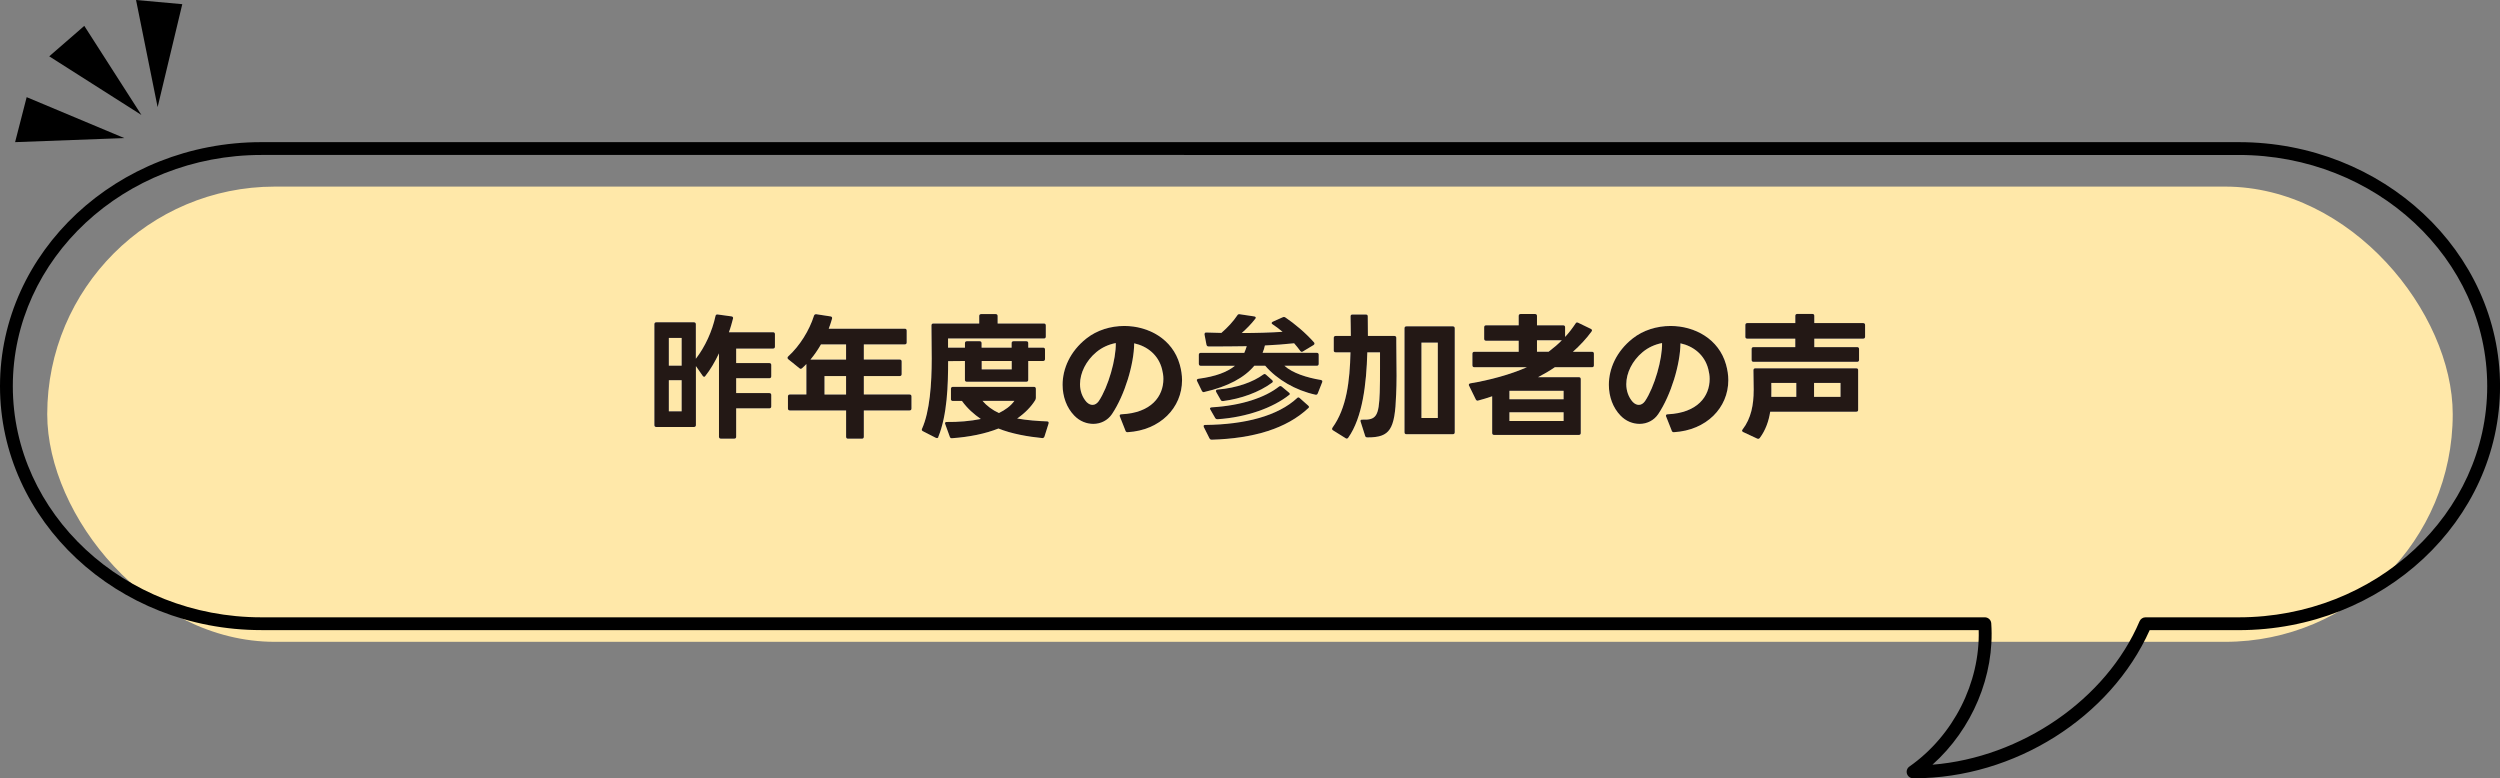 <?xml version="1.0" encoding="UTF-8"?><svg id="_レイヤー_2" xmlns="http://www.w3.org/2000/svg" viewBox="0 0 659.02 205.15"><rect x="0" y="0" width="659.02" height="205.15" fill="#808080" stroke="none"/><defs><style>.cls-1{fill:#231815;}.cls-1,.cls-2,.cls-3,.cls-4{stroke-width:0px;}.cls-3{fill:#fff;}.cls-4{fill:#ffe8a9;}</style></defs><g id="_レイヤー_1-2"><polygon class="cls-2" points="37.28 30.31 12.98 14.85 22.22 6.82 37.28 30.31"/><polygon class="cls-2" points="32.77 36.4 3.98 37.47 7.03 25.61 32.77 36.4"/><polygon class="cls-2" points="41.55 28.24 35.86 0 48.05 1.1 41.55 28.24"/><rect class="cls-4" x="12.45" y="49.19" width="634.11" height="120" rx="60" ry="60"/><path class="cls-2" d="m504.58,205.15c-.09,0-.19,0-.28,0-.74,0-1.39-.48-1.61-1.19-.22-.7.04-1.47.64-1.89,11.61-8.13,18.66-22.11,18.27-35.97H68.89C30.9,166.11,0,137.25,0,101.79S30.9,37.47,68.89,37.47h521.25c37.98,0,68.89,28.85,68.89,64.32s-30.9,64.32-68.89,64.32h-23.47c-10.34,23.07-35.67,39.04-62.08,39.05ZM68.89,40.85C32.77,40.85,3.38,68.19,3.38,101.79s29.39,60.94,65.51,60.94h454.33c.89,0,1.63.69,1.69,1.57.96,13.81-5.03,27.92-15.5,37.28,23.4-1.88,45.83-17.18,54.6-37.82.27-.62.88-1.03,1.56-1.03h24.57c36.12,0,65.51-27.34,65.51-60.94s-29.39-60.94-65.51-60.94H68.89Z"/><path class="cls-3" d="m182.93,112.56h-9.93c-.32,0-.5-.18-.5-.5v-26.6c0-.32.18-.5.5-.5h9.93c.32,0,.5.18.5.5v9.11c2.41-3.1,4.32-7.24,5.18-11.27.07-.32.25-.43.58-.4l3.64.5c.32.04.47.25.4.58-.29,1.08-.61,2.34-1.08,3.6h11.63c.32,0,.5.18.5.5v3.31c0,.32-.18.5-.5.5h-9.72v3.82h8.75c.32,0,.5.18.5.5v2.99c0,.32-.18.5-.5.5h-8.75v3.92h8.75c.32,0,.5.18.5.5v3.02c0,.32-.18.5-.5.5h-8.75v7.49c0,.32-.18.5-.5.5h-3.53c-.32,0-.5-.18-.5-.5v-21.99c-1.01,2.16-2.3,4.36-3.6,5.98-.11.14-.22.22-.32.22s-.25-.11-.36-.25l-1.8-2.59v15.55c0,.32-.18.5-.5.5Zm-3.24-16.16v-7.31h-3.38v7.31h3.38Zm0,3.82h-3.38v8.21h3.38v-8.21Z"/><path class="cls-3" d="m211.44,97.05c-.11.11-.22.18-.36.18-.11,0-.22-.07-.32-.14l-2.99-2.41c-.11-.11-.18-.22-.18-.36,0-.11.07-.25.18-.36,3.02-2.74,5.58-6.84,6.8-10.73.11-.29.29-.43.61-.4l3.78.58c.32.04.47.29.36.65-.25.9-.54,1.73-.86,2.59h20.05c.32,0,.5.18.5.5v3.13c0,.32-.18.5-.5.5h-10.8v4h9.47c.32,0,.5.18.5.5v3.35c0,.32-.18.5-.5.5h-9.47v4.86h12.06c.32,0,.5.18.5.5v3.2c0,.32-.18.5-.5.5h-12.06v6.95c0,.32-.18.5-.5.5h-3.67c-.32,0-.5-.18-.5-.5v-6.95h-14.83c-.32,0-.5-.18-.5-.5v-3.2c0-.32.18-.5.5-.5h4.36v-8.03c-.36.4-.72.72-1.12,1.08Zm11.59-6.26h-6.62c-.83,1.44-1.73,2.77-2.77,4h9.39v-4Zm0,8.35h-5.69v4.86h5.69v-4.86Z"/><path class="cls-3" d="m247.37,115.19c-.07.22-.22.29-.4.29-.07,0-.18-.04-.29-.07l-3.38-1.73c-.29-.14-.4-.36-.25-.65,2.05-4.57,2.56-11.81,2.56-18.54,0-2.34-.04-7.09-.07-8.71,0-.32.18-.5.5-.5h12.09v-1.98c0-.32.18-.5.5-.5h3.85c.32,0,.5.18.5.5v1.98h12.2c.32,0,.5.18.5.5v2.95c0,.32-.18.5-.5.5h-25.27v2.41h4.46v-1.19c0-.32.18-.5.5-.5h3.38c.32,0,.5.18.5.5v1.19h7.92v-1.19c0-.32.18-.5.5-.5h3.38c.32,0,.5.18.5.5v1.19h3.92c.32,0,.5.18.5.5v2.52c0,.32-.18.5-.5.5h-3.92v4.97c0,.32-.18.5-.5.5h-15.69c-.32,0-.5-.18-.5-.5v-4.97l-4.43.04c0,6.26-.22,14.15-2.59,19.98Zm3.31-10.01v-2.7c0-.32.18-.5.5-.5h21.38c.32,0,.5.18.5.5v2.41c0,.25-.07.4-.18.61-1.04,1.69-2.66,3.38-4.75,4.82,2.59.47,5.54.68,7.88.76.36,0,.5.22.4.58l-1.08,3.42c-.11.29-.32.43-.61.4-3.67-.36-8.1-1.12-11.52-2.52-3.42,1.37-7.63,2.23-12.24,2.56h-.11c-.22,0-.36-.11-.47-.36l-1.22-3.38c-.04-.07-.04-.14-.04-.22,0-.22.14-.32.43-.32,2.99.04,6.26-.22,9-.79-1.76-1.22-3.49-2.7-4.97-4.75h-2.41c-.32,0-.5-.18-.5-.5Zm16.02-10.01h-7.92v2.2h7.92v-2.2Zm-3.38,13.71c1.69-.83,3.1-1.84,4.07-3.2h-8.39c1.15,1.33,2.59,2.41,4.32,3.2Z"/><path class="cls-3" d="m296.68,113.53l-1.48-3.74c-.04-.07-.04-.14-.04-.22,0-.22.14-.36.47-.36,7.88-.36,11.05-4.75,11.05-9.32,0-.86-.14-1.73-.36-2.59-.97-3.78-3.92-6.05-7.34-6.8-.04,5.47-2.48,13.64-5.87,18.68-1.15,1.69-2.99,2.56-4.9,2.56-1.8,0-3.63-.72-5.04-2.2-1.98-2.05-3.06-4.97-3.06-8.1,0-4.21,1.94-8.78,6.26-12.2,2.81-2.23,6.44-3.31,10.01-3.31,6.37,0,12.71,3.42,14.61,10.15.4,1.4.61,2.81.61,4.14,0,7.27-5.76,13.21-14.33,13.71h-.07c-.25,0-.43-.14-.54-.4Zm-10.22-7.52c.47.47,1.01.72,1.55.72.58,0,1.15-.32,1.62-.97,2.52-3.74,4.61-11.16,4.5-15.33-1.87.36-3.63,1.15-5.11,2.38-2.74,2.27-4.32,5.51-4.32,8.46,0,1.76.58,3.46,1.76,4.75Z"/><path class="cls-3" d="m316.02,95.93v-2.41c0-.32.18-.5.5-.5h11.48c.25-.58.47-1.15.65-1.76-3.49.07-6.98.07-10.08.07-.29,0-.47-.18-.54-.47l-.5-2.63c0-.07-.04-.11,0-.18,0-.25.14-.4.43-.4l4,.11c1.66-1.44,3.13-3.02,4.21-4.64.14-.25.32-.32.61-.29l3.85.58c.25.04.4.18.4.32,0,.11-.04.22-.14.32-1.08,1.4-2.34,2.66-3.56,3.74,3.71,0,7.56-.11,10.76-.32-.86-.72-1.73-1.4-2.63-1.98-.18-.11-.25-.22-.25-.32,0-.14.11-.25.29-.36l2.66-1.19c.11-.04.18-.07.29-.07.14,0,.25.07.4.14,2.45,1.66,5.29,4.03,7.52,6.55.11.11.14.22.14.32,0,.14-.07.29-.25.4l-2.81,1.69c-.11.07-.22.11-.29.11-.14,0-.29-.11-.4-.25-.47-.65-1.01-1.33-1.62-2.02-2.45.25-5.04.47-7.7.58-.14.68-.36,1.33-.61,1.94h14.29c.32,0,.5.18.5.5v2.41c0,.32-.18.5-.5.5h-8.53c2.09,1.91,5.87,3.13,9.58,3.74.36.07.5.29.36.61l-1.15,2.92c-.11.29-.32.43-.61.36-5.25-1.15-10.08-3.96-13.25-7.63h-2.88c-2.59,3.1-6.88,5.47-13.17,6.91-.07,0-.14.04-.18.04-.22,0-.36-.11-.47-.32l-1.26-2.59c-.04-.07-.07-.18-.07-.25,0-.18.18-.32.43-.36,4.61-.61,7.63-1.8,9.61-3.42h-9c-.32,0-.5-.18-.5-.5Zm1.26,16.38c0-.18.14-.29.43-.29,10.58-.11,19.19-2.41,24.22-7.09.11-.11.22-.18.32-.18s.25.07.36.18l2.23,1.98c.25.22.29.43.11.61-5.87,5.54-14.65,8.06-25.52,8.39-.29,0-.47-.11-.61-.36l-1.48-2.95c-.04-.11-.07-.18-.07-.29Zm1.69-4.61c0-.18.14-.29.43-.32,7.88-.47,14.04-2.56,17.75-5.47.14-.11.25-.14.36-.14s.25.04.36.14l1.87,1.55c.29.22.36.47.14.61-4.28,3.42-11.27,5.94-18.9,6.44-.29,0-.5-.07-.65-.32l-1.26-2.2c-.07-.11-.11-.18-.11-.29Zm1.55-4.61c0-.22.14-.36.43-.4,5.11-.4,9.43-2.02,12.06-3.96.11-.07.25-.14.36-.14s.25.07.36.18l1.58,1.4c.14.11.22.25.22.4,0,.11-.07.22-.18.29-3.46,2.56-8.21,4.25-12.92,4.86h-.14c-.22,0-.4-.07-.5-.29l-1.19-2.09c-.04-.11-.07-.18-.07-.25Z"/><path class="cls-3" d="m351.59,92.37v-3.31c0-.32.18-.5.5-.5h4c0-2.02-.07-4.14-.07-5.18,0-.32.18-.47.5-.47h3.53c.32,0,.5.14.5.47,0,1.04.04,3.1.04,5.18h6.98c.32,0,.5.18.5.5v1.3c0,2.59.07,5.72.07,8.64,0,1.8-.04,3.53-.11,5-.32,9.25-1.62,11.3-7.49,11.3-.36,0-.61-.07-.68-.4l-1.19-3.74c-.04-.07-.04-.14-.04-.22,0-.22.14-.32.47-.32,3.71.14,4.39-.94,4.61-7.16.07-2.09.07-4.25.07-6.41v-4.18h-3.35c-.22,8.31-1.26,17.21-5.04,22.53-.11.14-.22.22-.36.22-.11,0-.22-.04-.32-.11l-3.35-2.09c-.14-.11-.22-.22-.22-.32s.04-.22.11-.36c3.74-5.18,4.57-12.27,4.75-19.87h-3.92c-.32,0-.5-.18-.5-.5Zm19.15-6.34h12.24c.32,0,.5.18.5.5v27.43c0,.32-.18.5-.5.5h-12.24c-.32,0-.5-.18-.5-.5v-27.43c0-.32.18-.5.5-.5Zm8.28,4.28h-4.32v19.87h4.32v-19.87Z"/><path class="cls-3" d="m393.35,114.14v-9.68c-1.26.43-2.52.83-3.67,1.12-.07.04-.11.04-.18.04-.18,0-.36-.11-.47-.32l-1.76-3.6c-.07-.11-.07-.18-.07-.25,0-.22.11-.32.4-.4,5.04-.83,10.62-2.34,14.9-4.25h-13.86c-.32,0-.5-.18-.5-.5v-3.06c0-.32.18-.5.5-.5h11.7v-2.92h-8.6c-.32,0-.5-.18-.5-.5v-3.06c0-.32.18-.5.5-.5h8.6v-2.48c0-.32.18-.5.5-.5h3.82c.32,0,.5.18.5.5v2.48h6.91c.32,0,.5.18.5.5v2.56c1.01-1.08,1.91-2.27,2.77-3.56.14-.29.4-.32.68-.18l3.35,1.62c.18.07.29.22.29.36,0,.11-.04.22-.11.32-1.33,1.84-3.1,3.74-4.93,5.36h5.04c.36,0,.5.18.5.5v3.06c0,.32-.14.5-.5.5h-9.79c-1.37.94-2.84,1.8-4.43,2.63h10.76c.32,0,.5.18.5.5v14.22c0,.32-.18.5-.5.5h-22.35c-.32,0-.5-.18-.5-.5Zm18.83-8.89v-2.23h-14.29v2.23h14.29Zm0,5.72v-2.3h-14.29v2.3h14.29Zm-.47-21.27h-6.55v3.02h3.06c1.26-.97,2.45-1.94,3.49-3.02Z"/><path class="cls-3" d="m440.68,113.53l-1.48-3.74c-.04-.07-.04-.14-.04-.22,0-.22.14-.36.47-.36,7.88-.36,11.05-4.75,11.05-9.32,0-.86-.14-1.73-.36-2.59-.97-3.78-3.92-6.05-7.34-6.8-.04,5.47-2.48,13.64-5.87,18.68-1.15,1.69-2.99,2.56-4.9,2.56-1.8,0-3.63-.72-5.04-2.2-1.98-2.05-3.06-4.97-3.06-8.1,0-4.21,1.94-8.78,6.26-12.2,2.81-2.23,6.44-3.31,10.01-3.31,6.37,0,12.71,3.42,14.61,10.15.4,1.4.61,2.81.61,4.14,0,7.27-5.76,13.21-14.33,13.71h-.07c-.25,0-.43-.14-.54-.4Zm-10.22-7.52c.47.47,1.01.72,1.55.72.58,0,1.15-.32,1.62-.97,2.52-3.74,4.61-11.16,4.5-15.33-1.87.36-3.63,1.15-5.11,2.38-2.74,2.27-4.32,5.51-4.32,8.46,0,1.76.58,3.46,1.76,4.75Z"/><path class="cls-3" d="m462.29,102.88c0-.97-.04-3.82-.07-5.29,0-.32.18-.5.5-.5h26.6c.36,0,.5.18.5.5v10.44c0,.32-.14.5-.5.5h-22.68c-.4,2.56-1.26,4.93-2.74,6.91-.18.25-.43.29-.68.18l-3.71-1.73c-.18-.07-.29-.22-.29-.36,0-.11.04-.22.14-.32,2.27-2.95,2.92-6.55,2.92-10.33Zm-2.2-14.11v-3.1c0-.32.18-.5.5-.5h12.67v-1.91c0-.32.18-.5.5-.5h4c.36,0,.5.18.5.5v1.91h12.89c.32,0,.5.18.5.5v3.1c0,.32-.18.5-.5.5h-12.89v2.23h11.3c.32,0,.5.18.5.5v2.88c0,.32-.18.5-.5.5h-27.32c-.32,0-.5-.18-.5-.5v-2.88c0-.32.18-.5.5-.5h11.01v-2.23h-12.67c-.32,0-.5-.18-.5-.5Zm6.84,15.84h6.59v-3.67h-6.59c0,1.51.04,2.52,0,3.67Zm18.25,0v-3.67h-6.98v3.67h6.98Z"/><path class="cls-1" d="m182.93,112.56h-9.93c-.32,0-.5-.18-.5-.5v-26.6c0-.32.18-.5.5-.5h9.93c.32,0,.5.18.5.5v9.11c2.41-3.1,4.32-7.24,5.18-11.27.07-.32.25-.43.58-.4l3.64.5c.32.04.47.25.4.58-.29,1.08-.61,2.34-1.08,3.6h11.63c.32,0,.5.18.5.5v3.31c0,.32-.18.5-.5.5h-9.72v3.82h8.75c.32,0,.5.18.5.5v2.99c0,.32-.18.5-.5.5h-8.75v3.92h8.75c.32,0,.5.18.5.5v3.02c0,.32-.18.5-.5.5h-8.75v7.49c0,.32-.18.5-.5.5h-3.53c-.32,0-.5-.18-.5-.5v-21.99c-1.01,2.16-2.3,4.36-3.6,5.98-.11.14-.22.22-.32.22s-.25-.11-.36-.25l-1.8-2.59v15.55c0,.32-.18.5-.5.5Zm-3.24-16.16v-7.31h-3.38v7.31h3.38Zm0,3.82h-3.38v8.21h3.38v-8.21Z"/><path class="cls-1" d="m211.44,97.05c-.11.11-.22.18-.36.18-.11,0-.22-.07-.32-.14l-2.99-2.41c-.11-.11-.18-.22-.18-.36,0-.11.07-.25.18-.36,3.02-2.74,5.58-6.84,6.8-10.73.11-.29.29-.43.61-.4l3.78.58c.32.04.47.29.36.65-.25.9-.54,1.73-.86,2.59h20.05c.32,0,.5.18.5.5v3.13c0,.32-.18.5-.5.5h-10.8v4h9.47c.32,0,.5.18.5.5v3.35c0,.32-.18.5-.5.5h-9.47v4.86h12.06c.32,0,.5.18.5.5v3.2c0,.32-.18.5-.5.5h-12.06v6.95c0,.32-.18.5-.5.5h-3.67c-.32,0-.5-.18-.5-.5v-6.95h-14.83c-.32,0-.5-.18-.5-.5v-3.2c0-.32.18-.5.5-.5h4.36v-8.03c-.36.4-.72.72-1.12,1.08Zm11.59-6.26h-6.62c-.83,1.44-1.73,2.77-2.77,4h9.39v-4Zm0,8.35h-5.69v4.86h5.69v-4.86Z"/><path class="cls-1" d="m247.37,115.19c-.07.22-.22.29-.4.29-.07,0-.18-.04-.29-.07l-3.38-1.73c-.29-.14-.4-.36-.25-.65,2.05-4.57,2.56-11.81,2.56-18.54,0-2.34-.04-7.09-.07-8.71,0-.32.18-.5.5-.5h12.09v-1.98c0-.32.18-.5.5-.5h3.85c.32,0,.5.18.5.5v1.98h12.2c.32,0,.5.18.5.5v2.95c0,.32-.18.5-.5.5h-25.27v2.41h4.46v-1.19c0-.32.18-.5.5-.5h3.38c.32,0,.5.18.5.5v1.19h7.92v-1.19c0-.32.18-.5.5-.5h3.38c.32,0,.5.18.5.5v1.19h3.92c.32,0,.5.18.5.5v2.52c0,.32-.18.5-.5.5h-3.92v4.97c0,.32-.18.5-.5.5h-15.69c-.32,0-.5-.18-.5-.5v-4.97l-4.43.04c0,6.26-.22,14.15-2.59,19.98Zm3.31-10.01v-2.7c0-.32.18-.5.5-.5h21.38c.32,0,.5.18.5.5v2.41c0,.25-.07.4-.18.61-1.04,1.69-2.66,3.38-4.75,4.82,2.59.47,5.54.68,7.88.76.36,0,.5.22.4.58l-1.08,3.42c-.11.29-.32.43-.61.4-3.67-.36-8.1-1.12-11.52-2.52-3.42,1.37-7.63,2.23-12.24,2.56h-.11c-.22,0-.36-.11-.47-.36l-1.22-3.38c-.04-.07-.04-.14-.04-.22,0-.22.14-.32.43-.32,2.99.04,6.26-.22,9-.79-1.76-1.22-3.49-2.7-4.97-4.75h-2.41c-.32,0-.5-.18-.5-.5Zm16.02-10.01h-7.92v2.2h7.92v-2.2Zm-3.38,13.71c1.69-.83,3.1-1.84,4.07-3.2h-8.39c1.15,1.33,2.59,2.41,4.32,3.2Z"/><path class="cls-1" d="m296.68,113.53l-1.48-3.74c-.04-.07-.04-.14-.04-.22,0-.22.14-.36.47-.36,7.88-.36,11.05-4.75,11.05-9.32,0-.86-.14-1.73-.36-2.59-.97-3.78-3.92-6.05-7.34-6.8-.04,5.47-2.48,13.64-5.87,18.68-1.15,1.69-2.99,2.56-4.9,2.56-1.8,0-3.63-.72-5.04-2.2-1.98-2.05-3.06-4.97-3.06-8.1,0-4.21,1.94-8.78,6.26-12.2,2.81-2.23,6.44-3.31,10.01-3.31,6.37,0,12.71,3.42,14.61,10.15.4,1.4.61,2.81.61,4.14,0,7.27-5.76,13.21-14.33,13.71h-.07c-.25,0-.43-.14-.54-.4Zm-10.22-7.52c.47.47,1.01.72,1.55.72.58,0,1.15-.32,1.62-.97,2.52-3.74,4.61-11.16,4.5-15.33-1.87.36-3.63,1.15-5.11,2.38-2.74,2.27-4.32,5.51-4.32,8.46,0,1.76.58,3.46,1.76,4.75Z"/><path class="cls-1" d="m316.02,95.93v-2.41c0-.32.18-.5.5-.5h11.48c.25-.58.47-1.15.65-1.76-3.49.07-6.98.07-10.08.07-.29,0-.47-.18-.54-.47l-.5-2.63c0-.07-.04-.11,0-.18,0-.25.14-.4.43-.4l4,.11c1.66-1.44,3.13-3.02,4.21-4.64.14-.25.32-.32.61-.29l3.85.58c.25.04.4.18.4.32,0,.11-.04.22-.14.32-1.08,1.4-2.34,2.66-3.56,3.74,3.71,0,7.56-.11,10.76-.32-.86-.72-1.73-1.4-2.63-1.98-.18-.11-.25-.22-.25-.32,0-.14.11-.25.29-.36l2.66-1.19c.11-.04.18-.07.29-.07.14,0,.25.07.4.14,2.45,1.66,5.29,4.03,7.52,6.55.11.11.14.22.14.32,0,.14-.07.29-.25.4l-2.81,1.69c-.11.07-.22.11-.29.11-.14,0-.29-.11-.4-.25-.47-.65-1.01-1.33-1.62-2.02-2.45.25-5.04.47-7.7.58-.14.68-.36,1.33-.61,1.94h14.29c.32,0,.5.18.5.5v2.41c0,.32-.18.5-.5.5h-8.53c2.09,1.91,5.87,3.13,9.58,3.74.36.07.5.29.36.61l-1.15,2.92c-.11.29-.32.43-.61.36-5.25-1.15-10.08-3.96-13.25-7.63h-2.88c-2.59,3.1-6.88,5.47-13.17,6.91-.07,0-.14.04-.18.04-.22,0-.36-.11-.47-.32l-1.26-2.59c-.04-.07-.07-.18-.07-.25,0-.18.18-.32.43-.36,4.61-.61,7.63-1.8,9.61-3.42h-9c-.32,0-.5-.18-.5-.5Zm1.26,16.38c0-.18.14-.29.43-.29,10.58-.11,19.19-2.41,24.22-7.09.11-.11.22-.18.32-.18s.25.07.36.18l2.23,1.98c.25.22.29.43.11.61-5.87,5.54-14.65,8.06-25.52,8.39-.29,0-.47-.11-.61-.36l-1.48-2.95c-.04-.11-.07-.18-.07-.29Zm1.69-4.61c0-.18.14-.29.43-.32,7.88-.47,14.04-2.56,17.75-5.47.14-.11.25-.14.36-.14s.25.04.36.14l1.87,1.55c.29.22.36.47.14.61-4.28,3.42-11.27,5.94-18.9,6.44-.29,0-.5-.07-.65-.32l-1.26-2.2c-.07-.11-.11-.18-.11-.29Zm1.55-4.61c0-.22.14-.36.43-.4,5.11-.4,9.43-2.02,12.06-3.96.11-.07.25-.14.36-.14s.25.07.36.18l1.58,1.4c.14.11.22.25.22.4,0,.11-.07.22-.18.29-3.46,2.56-8.21,4.25-12.92,4.86h-.14c-.22,0-.4-.07-.5-.29l-1.19-2.09c-.04-.11-.07-.18-.07-.25Z"/><path class="cls-1" d="m351.59,92.37v-3.31c0-.32.18-.5.5-.5h4c0-2.02-.07-4.14-.07-5.18,0-.32.18-.47.5-.47h3.53c.32,0,.5.14.5.47,0,1.04.04,3.1.04,5.18h6.98c.32,0,.5.18.5.5v1.3c0,2.59.07,5.72.07,8.64,0,1.8-.04,3.53-.11,5-.32,9.25-1.62,11.3-7.49,11.3-.36,0-.61-.07-.68-.4l-1.19-3.74c-.04-.07-.04-.14-.04-.22,0-.22.14-.32.47-.32,3.71.14,4.39-.94,4.61-7.16.07-2.09.07-4.25.07-6.41v-4.18h-3.35c-.22,8.31-1.26,17.21-5.04,22.53-.11.14-.22.22-.36.22-.11,0-.22-.04-.32-.11l-3.35-2.09c-.14-.11-.22-.22-.22-.32s.04-.22.11-.36c3.74-5.18,4.57-12.27,4.75-19.87h-3.92c-.32,0-.5-.18-.5-.5Zm19.15-6.34h12.24c.32,0,.5.18.5.5v27.43c0,.32-.18.5-.5.5h-12.24c-.32,0-.5-.18-.5-.5v-27.43c0-.32.18-.5.5-.5Zm8.28,4.28h-4.32v19.87h4.32v-19.87Z"/><path class="cls-1" d="m393.35,114.14v-9.68c-1.26.43-2.52.83-3.67,1.12-.07.04-.11.04-.18.04-.18,0-.36-.11-.47-.32l-1.76-3.6c-.07-.11-.07-.18-.07-.25,0-.22.11-.32.4-.4,5.04-.83,10.62-2.34,14.9-4.25h-13.86c-.32,0-.5-.18-.5-.5v-3.06c0-.32.18-.5.5-.5h11.7v-2.92h-8.6c-.32,0-.5-.18-.5-.5v-3.06c0-.32.18-.5.5-.5h8.6v-2.48c0-.32.18-.5.5-.5h3.82c.32,0,.5.18.5.5v2.48h6.91c.32,0,.5.18.5.5v2.56c1.01-1.08,1.91-2.27,2.77-3.56.14-.29.4-.32.68-.18l3.35,1.62c.18.07.29.22.29.36,0,.11-.04.22-.11.32-1.33,1.84-3.1,3.74-4.93,5.36h5.04c.36,0,.5.18.5.5v3.06c0,.32-.14.5-.5.5h-9.79c-1.37.94-2.84,1.8-4.43,2.63h10.76c.32,0,.5.18.5.5v14.22c0,.32-.18.5-.5.5h-22.35c-.32,0-.5-.18-.5-.5Zm18.83-8.89v-2.23h-14.29v2.23h14.29Zm0,5.72v-2.3h-14.29v2.3h14.29Zm-.47-21.27h-6.55v3.02h3.06c1.26-.97,2.45-1.94,3.49-3.02Z"/><path class="cls-1" d="m440.68,113.53l-1.48-3.74c-.04-.07-.04-.14-.04-.22,0-.22.14-.36.47-.36,7.88-.36,11.05-4.75,11.05-9.32,0-.86-.14-1.73-.36-2.59-.97-3.78-3.92-6.05-7.34-6.8-.04,5.47-2.48,13.64-5.87,18.68-1.15,1.69-2.99,2.56-4.9,2.56-1.8,0-3.63-.72-5.04-2.2-1.98-2.05-3.06-4.97-3.06-8.1,0-4.21,1.94-8.78,6.26-12.2,2.81-2.23,6.44-3.31,10.01-3.31,6.37,0,12.71,3.42,14.61,10.15.4,1.4.61,2.81.61,4.14,0,7.27-5.76,13.21-14.33,13.71h-.07c-.25,0-.43-.14-.54-.4Zm-10.22-7.52c.47.47,1.01.72,1.55.72.58,0,1.15-.32,1.62-.97,2.52-3.74,4.61-11.16,4.5-15.33-1.87.36-3.63,1.15-5.11,2.38-2.74,2.27-4.32,5.51-4.32,8.46,0,1.76.58,3.46,1.76,4.75Z"/><path class="cls-1" d="m462.29,102.88c0-.97-.04-3.82-.07-5.29,0-.32.18-.5.5-.5h26.6c.36,0,.5.18.5.5v10.44c0,.32-.14.5-.5.5h-22.68c-.4,2.56-1.26,4.93-2.74,6.91-.18.25-.43.29-.68.18l-3.71-1.73c-.18-.07-.29-.22-.29-.36,0-.11.04-.22.14-.32,2.27-2.95,2.92-6.55,2.92-10.33Zm-2.2-14.11v-3.1c0-.32.18-.5.5-.5h12.67v-1.91c0-.32.18-.5.5-.5h4c.36,0,.5.18.5.5v1.91h12.89c.32,0,.5.18.5.5v3.1c0,.32-.18.5-.5.5h-12.89v2.23h11.3c.32,0,.5.18.5.5v2.88c0,.32-.18.5-.5.5h-27.32c-.32,0-.5-.18-.5-.5v-2.88c0-.32.18-.5.5-.5h11.01v-2.23h-12.67c-.32,0-.5-.18-.5-.5Zm6.84,15.84h6.59v-3.67h-6.59c0,1.51.04,2.52,0,3.67Zm18.25,0v-3.67h-6.98v3.67h6.98Z"/></g></svg>